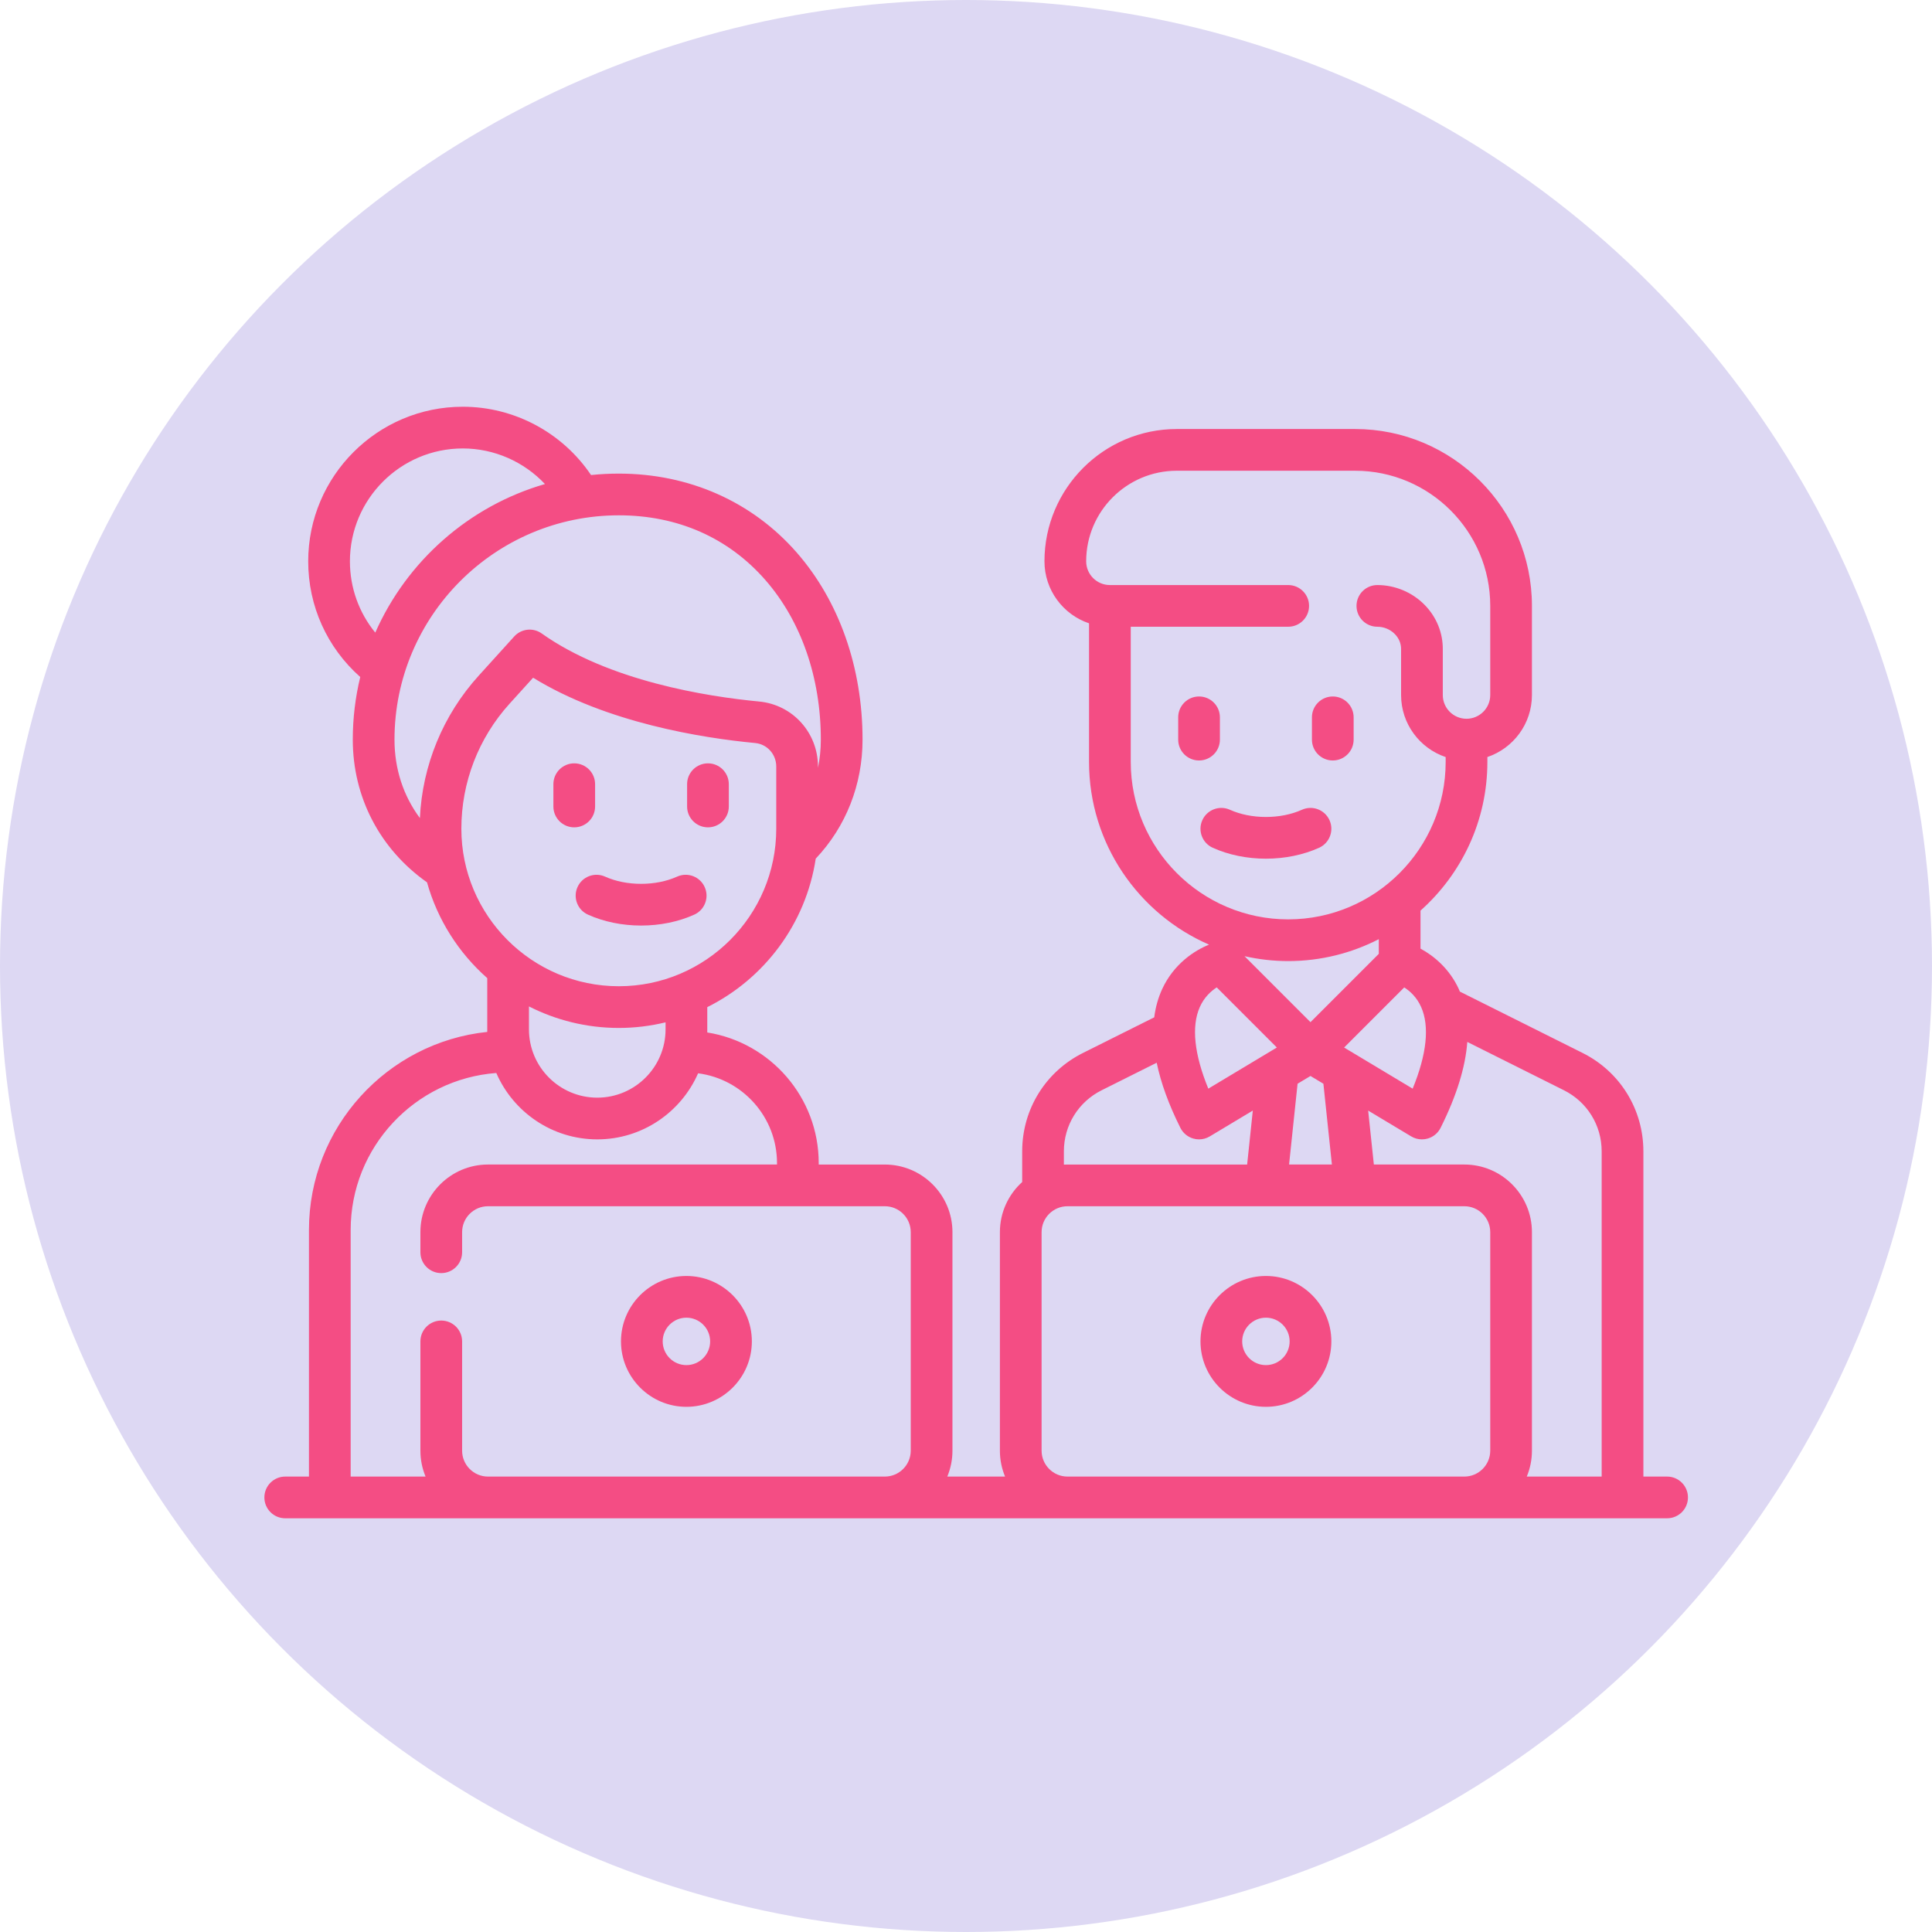 <?xml version="1.0" encoding="UTF-8"?> <svg xmlns="http://www.w3.org/2000/svg" width="95" height="95" viewBox="0 0 95 95" fill="none"> <circle cx="47.5" cy="47.5" r="47.5" fill="#DDD8F3"></circle> <path d="M59.985 36.368V35.273C59.985 34.706 59.526 34.247 58.959 34.247C58.393 34.247 57.934 34.706 57.934 35.273V36.368C57.934 36.935 58.393 37.394 58.959 37.394C59.526 37.394 59.985 36.935 59.985 36.368Z" fill="#F44D84"></path> <path d="M65.535 37.394C66.101 37.394 66.561 36.935 66.561 36.368V35.273C66.561 34.706 66.101 34.247 65.535 34.247C64.969 34.247 64.51 34.706 64.51 35.273V36.368C64.51 36.935 64.969 37.394 65.535 37.394Z" fill="#F44D84"></path> <path d="M65.375 40.332C65.142 39.815 64.535 39.585 64.019 39.817C63.502 40.049 62.89 40.172 62.247 40.172C61.605 40.172 60.993 40.049 60.476 39.817C59.959 39.585 59.352 39.815 59.12 40.332C58.888 40.848 59.118 41.455 59.635 41.687C60.414 42.038 61.318 42.223 62.247 42.223C63.177 42.223 64.081 42.038 64.86 41.687C65.376 41.455 65.607 40.848 65.375 40.332Z" fill="#F44D84"></path> <path d="M28.397 43.62C28.165 44.136 28.395 44.743 28.912 44.975C29.691 45.326 30.594 45.511 31.524 45.511C32.454 45.511 33.358 45.326 34.137 44.975C34.653 44.743 34.884 44.136 34.651 43.62C34.419 43.103 33.812 42.873 33.296 43.105C32.779 43.337 32.167 43.46 31.524 43.46C30.882 43.46 30.27 43.337 29.753 43.105C29.236 42.873 28.629 43.103 28.397 43.62Z" fill="#F44D84"></path> <path d="M28.236 40.682C28.803 40.682 29.262 40.223 29.262 39.657V38.56C29.262 37.994 28.803 37.535 28.236 37.535C27.67 37.535 27.211 37.994 27.211 38.56V39.657C27.211 40.223 27.67 40.682 28.236 40.682Z" fill="#F44D84"></path> <path d="M34.812 40.682C35.378 40.682 35.837 40.223 35.837 39.657V38.56C35.837 37.994 35.378 37.535 34.812 37.535C34.245 37.535 33.786 37.994 33.786 38.56V39.657C33.786 40.223 34.245 40.682 34.812 40.682Z" fill="#F44D84"></path> <path d="M81.975 72.606H80.808V56.613C80.808 54.551 79.662 52.697 77.818 51.775L71.783 48.758C71.766 48.717 71.751 48.675 71.733 48.635C71.27 47.63 70.502 46.998 69.849 46.646V44.776C71.864 42.981 73.137 40.369 73.137 37.465V37.225C74.409 36.796 75.328 35.592 75.328 34.177V29.793C75.328 24.997 71.427 21.096 66.631 21.096H57.864C54.277 21.096 51.358 24.014 51.358 27.601C51.358 29.017 52.278 30.221 53.55 30.65V37.465C53.55 41.483 55.984 44.942 59.453 46.45C58.742 46.73 57.714 47.4 57.146 48.635C56.949 49.064 56.819 49.527 56.756 50.024L53.253 51.775C51.408 52.697 50.263 54.551 50.263 56.613V58.122C49.59 58.731 49.167 59.61 49.167 60.587V71.332C49.167 71.784 49.257 72.213 49.421 72.606H46.58C46.743 72.213 46.834 71.784 46.834 71.332V60.587C46.834 58.754 45.342 57.263 43.509 57.263H40.258V57.192C40.258 53.954 37.879 51.262 34.778 50.768V49.523C37.582 48.127 39.627 45.427 40.111 42.221C41.596 40.651 42.413 38.583 42.413 36.369C42.413 32.823 41.264 29.556 39.176 27.169C36.988 24.666 33.881 23.288 30.428 23.288C29.967 23.288 29.512 23.312 29.063 23.359C27.658 21.274 25.291 20 22.756 20C18.565 20 15.155 23.41 15.155 27.601C15.155 29.796 16.082 31.845 17.714 33.289C17.475 34.277 17.347 35.308 17.347 36.369C17.347 39.197 18.677 41.749 20.997 43.386C21.514 45.233 22.559 46.861 23.959 48.096V50.741C19.04 51.255 15.192 55.426 15.192 60.48V72.606H14.025C13.459 72.606 13 73.065 13 73.632C13 74.198 13.459 74.657 14.025 74.657H81.975C82.541 74.657 83 74.198 83 73.632C83 73.065 82.541 72.606 81.975 72.606ZM17.206 27.601C17.206 24.541 19.696 22.051 22.756 22.051C24.301 22.051 25.759 22.701 26.797 23.801C23.058 24.883 20.004 27.592 18.453 31.107C17.651 30.127 17.206 28.899 17.206 27.601ZM20.647 40.226C19.834 39.133 19.398 37.815 19.398 36.369C19.398 30.287 24.346 25.339 30.428 25.339C33.322 25.339 35.813 26.439 37.633 28.519C39.393 30.532 40.362 33.32 40.362 36.369C40.362 36.847 40.313 37.311 40.221 37.758V37.695C40.221 36.027 38.977 34.651 37.327 34.495C34.752 34.25 29.939 33.49 26.637 31.149C26.214 30.848 25.633 30.912 25.284 31.297L23.535 33.228C21.783 35.163 20.768 37.63 20.647 40.226ZM22.686 40.751C22.686 38.474 23.527 36.291 25.055 34.604L26.214 33.325C29.831 35.548 34.54 36.29 37.133 36.536C37.724 36.592 38.17 37.09 38.17 37.695V40.752C38.17 45.022 34.697 48.495 30.428 48.495C26.159 48.495 22.686 45.022 22.686 40.751ZM34.774 50.768C34.774 50.768 34.774 50.768 34.774 50.768C34.774 50.763 34.774 50.764 34.774 50.768ZM32.727 50.27V50.616C32.727 52.468 31.221 53.974 29.369 53.974C27.517 53.974 26.01 52.468 26.01 50.616V49.488C27.339 50.163 28.839 50.546 30.428 50.546C31.22 50.546 31.989 50.449 32.727 50.27ZM44.783 71.332C44.783 72.034 44.211 72.606 43.509 72.606H23.996C23.294 72.606 22.723 72.034 22.723 71.332V65.96C22.723 65.393 22.263 64.934 21.697 64.934C21.131 64.934 20.672 65.393 20.672 65.96V71.332C20.672 71.783 20.762 72.213 20.926 72.606H17.243V60.48C17.243 56.406 20.405 53.06 24.404 52.761C25.236 54.68 27.148 56.025 29.369 56.025C31.584 56.025 33.491 54.686 34.327 52.776C36.513 53.058 38.207 54.93 38.207 57.192V57.262H23.996C22.163 57.262 20.672 58.754 20.672 60.587V61.576C20.672 62.142 21.131 62.601 21.697 62.601C22.263 62.601 22.723 62.142 22.723 61.576V60.587C22.723 59.884 23.294 59.313 23.996 59.313H43.509C44.211 59.313 44.783 59.884 44.783 60.587V71.332ZM69.882 49.521C70.302 50.469 70.156 51.842 69.463 53.531L66.093 51.509L69.049 48.553C69.329 48.732 69.667 49.034 69.882 49.521ZM64.439 50.262L61.195 47.017C61.887 47.173 62.605 47.258 63.343 47.258C64.947 47.258 66.461 46.868 67.798 46.181V46.903L64.439 50.262ZM65.492 57.262H63.386L63.804 53.289L64.439 52.908L65.074 53.289L65.492 57.262ZM55.601 37.465V30.818H63.343C63.91 30.818 64.369 30.359 64.369 29.793C64.369 29.227 63.91 28.768 63.343 28.768H54.576C53.932 28.768 53.409 28.244 53.409 27.601C53.409 25.145 55.408 23.147 57.864 23.147H66.631C70.296 23.147 73.278 26.128 73.278 29.793V34.177C73.278 34.82 72.754 35.343 72.111 35.343C71.468 35.343 70.945 34.82 70.945 34.177V31.954C70.957 31.126 70.639 30.34 70.049 29.74C69.442 29.122 68.595 28.768 67.727 28.768C67.161 28.768 66.702 29.227 66.702 29.793C66.702 30.359 67.161 30.818 67.727 30.818C68.049 30.818 68.362 30.949 68.586 31.177C68.79 31.384 68.899 31.651 68.894 31.928C68.894 31.934 68.894 31.94 68.894 31.946V34.177C68.894 35.593 69.813 36.796 71.086 37.226V37.465C71.086 41.734 67.612 45.207 63.343 45.207C59.074 45.207 55.601 41.734 55.601 37.465ZM58.996 49.521C59.212 49.033 59.55 48.731 59.829 48.552L62.786 51.508L59.415 53.531C58.722 51.842 58.576 50.469 58.996 49.521ZM52.313 56.613C52.313 55.333 53.025 54.182 54.17 53.61L56.877 52.256C57.079 53.237 57.465 54.305 58.042 55.459C58.17 55.714 58.399 55.905 58.673 55.984C58.767 56.012 58.863 56.025 58.959 56.025C59.144 56.025 59.326 55.976 59.487 55.879L61.603 54.609L61.324 57.263H52.491C52.431 57.263 52.372 57.264 52.313 57.267V56.613H52.313ZM73.278 71.332C73.278 72.034 72.706 72.606 72.004 72.606H52.491C51.789 72.606 51.217 72.034 51.217 71.332V60.587C51.217 59.885 51.789 59.313 52.491 59.313H72.004C72.706 59.313 73.278 59.884 73.278 60.587V71.332ZM78.757 72.606H75.074C75.238 72.213 75.328 71.783 75.328 71.332V60.587C75.328 58.754 73.837 57.262 72.004 57.262H67.555L67.275 54.609L69.392 55.879C69.552 55.976 69.735 56.025 69.919 56.025C70.015 56.025 70.112 56.012 70.206 55.984C70.48 55.905 70.709 55.714 70.836 55.459C71.62 53.891 72.058 52.479 72.15 51.234L76.901 53.61C78.046 54.182 78.757 55.333 78.757 56.613V72.606Z" fill="#F44D84"></path> <path d="M33.752 62.742C31.978 62.742 30.535 64.185 30.535 65.959C30.535 67.733 31.979 69.176 33.752 69.176C35.526 69.176 36.97 67.733 36.97 65.959C36.97 64.185 35.526 62.742 33.752 62.742ZM33.752 67.125C33.109 67.125 32.586 66.602 32.586 65.959C32.586 65.316 33.109 64.793 33.752 64.793C34.395 64.793 34.919 65.316 34.919 65.959C34.919 66.602 34.395 67.125 33.752 67.125Z" fill="#F44D84"></path> <path d="M62.248 62.742C60.474 62.742 59.03 64.185 59.03 65.959C59.03 67.733 60.474 69.176 62.248 69.176C64.022 69.176 65.465 67.733 65.465 65.959C65.465 64.185 64.022 62.742 62.248 62.742ZM62.248 67.125C61.604 67.125 61.081 66.602 61.081 65.959C61.081 65.316 61.604 64.793 62.248 64.793C62.891 64.793 63.414 65.316 63.414 65.959C63.414 66.602 62.891 67.125 62.248 67.125Z" fill="#F44D84"></path> </svg> 